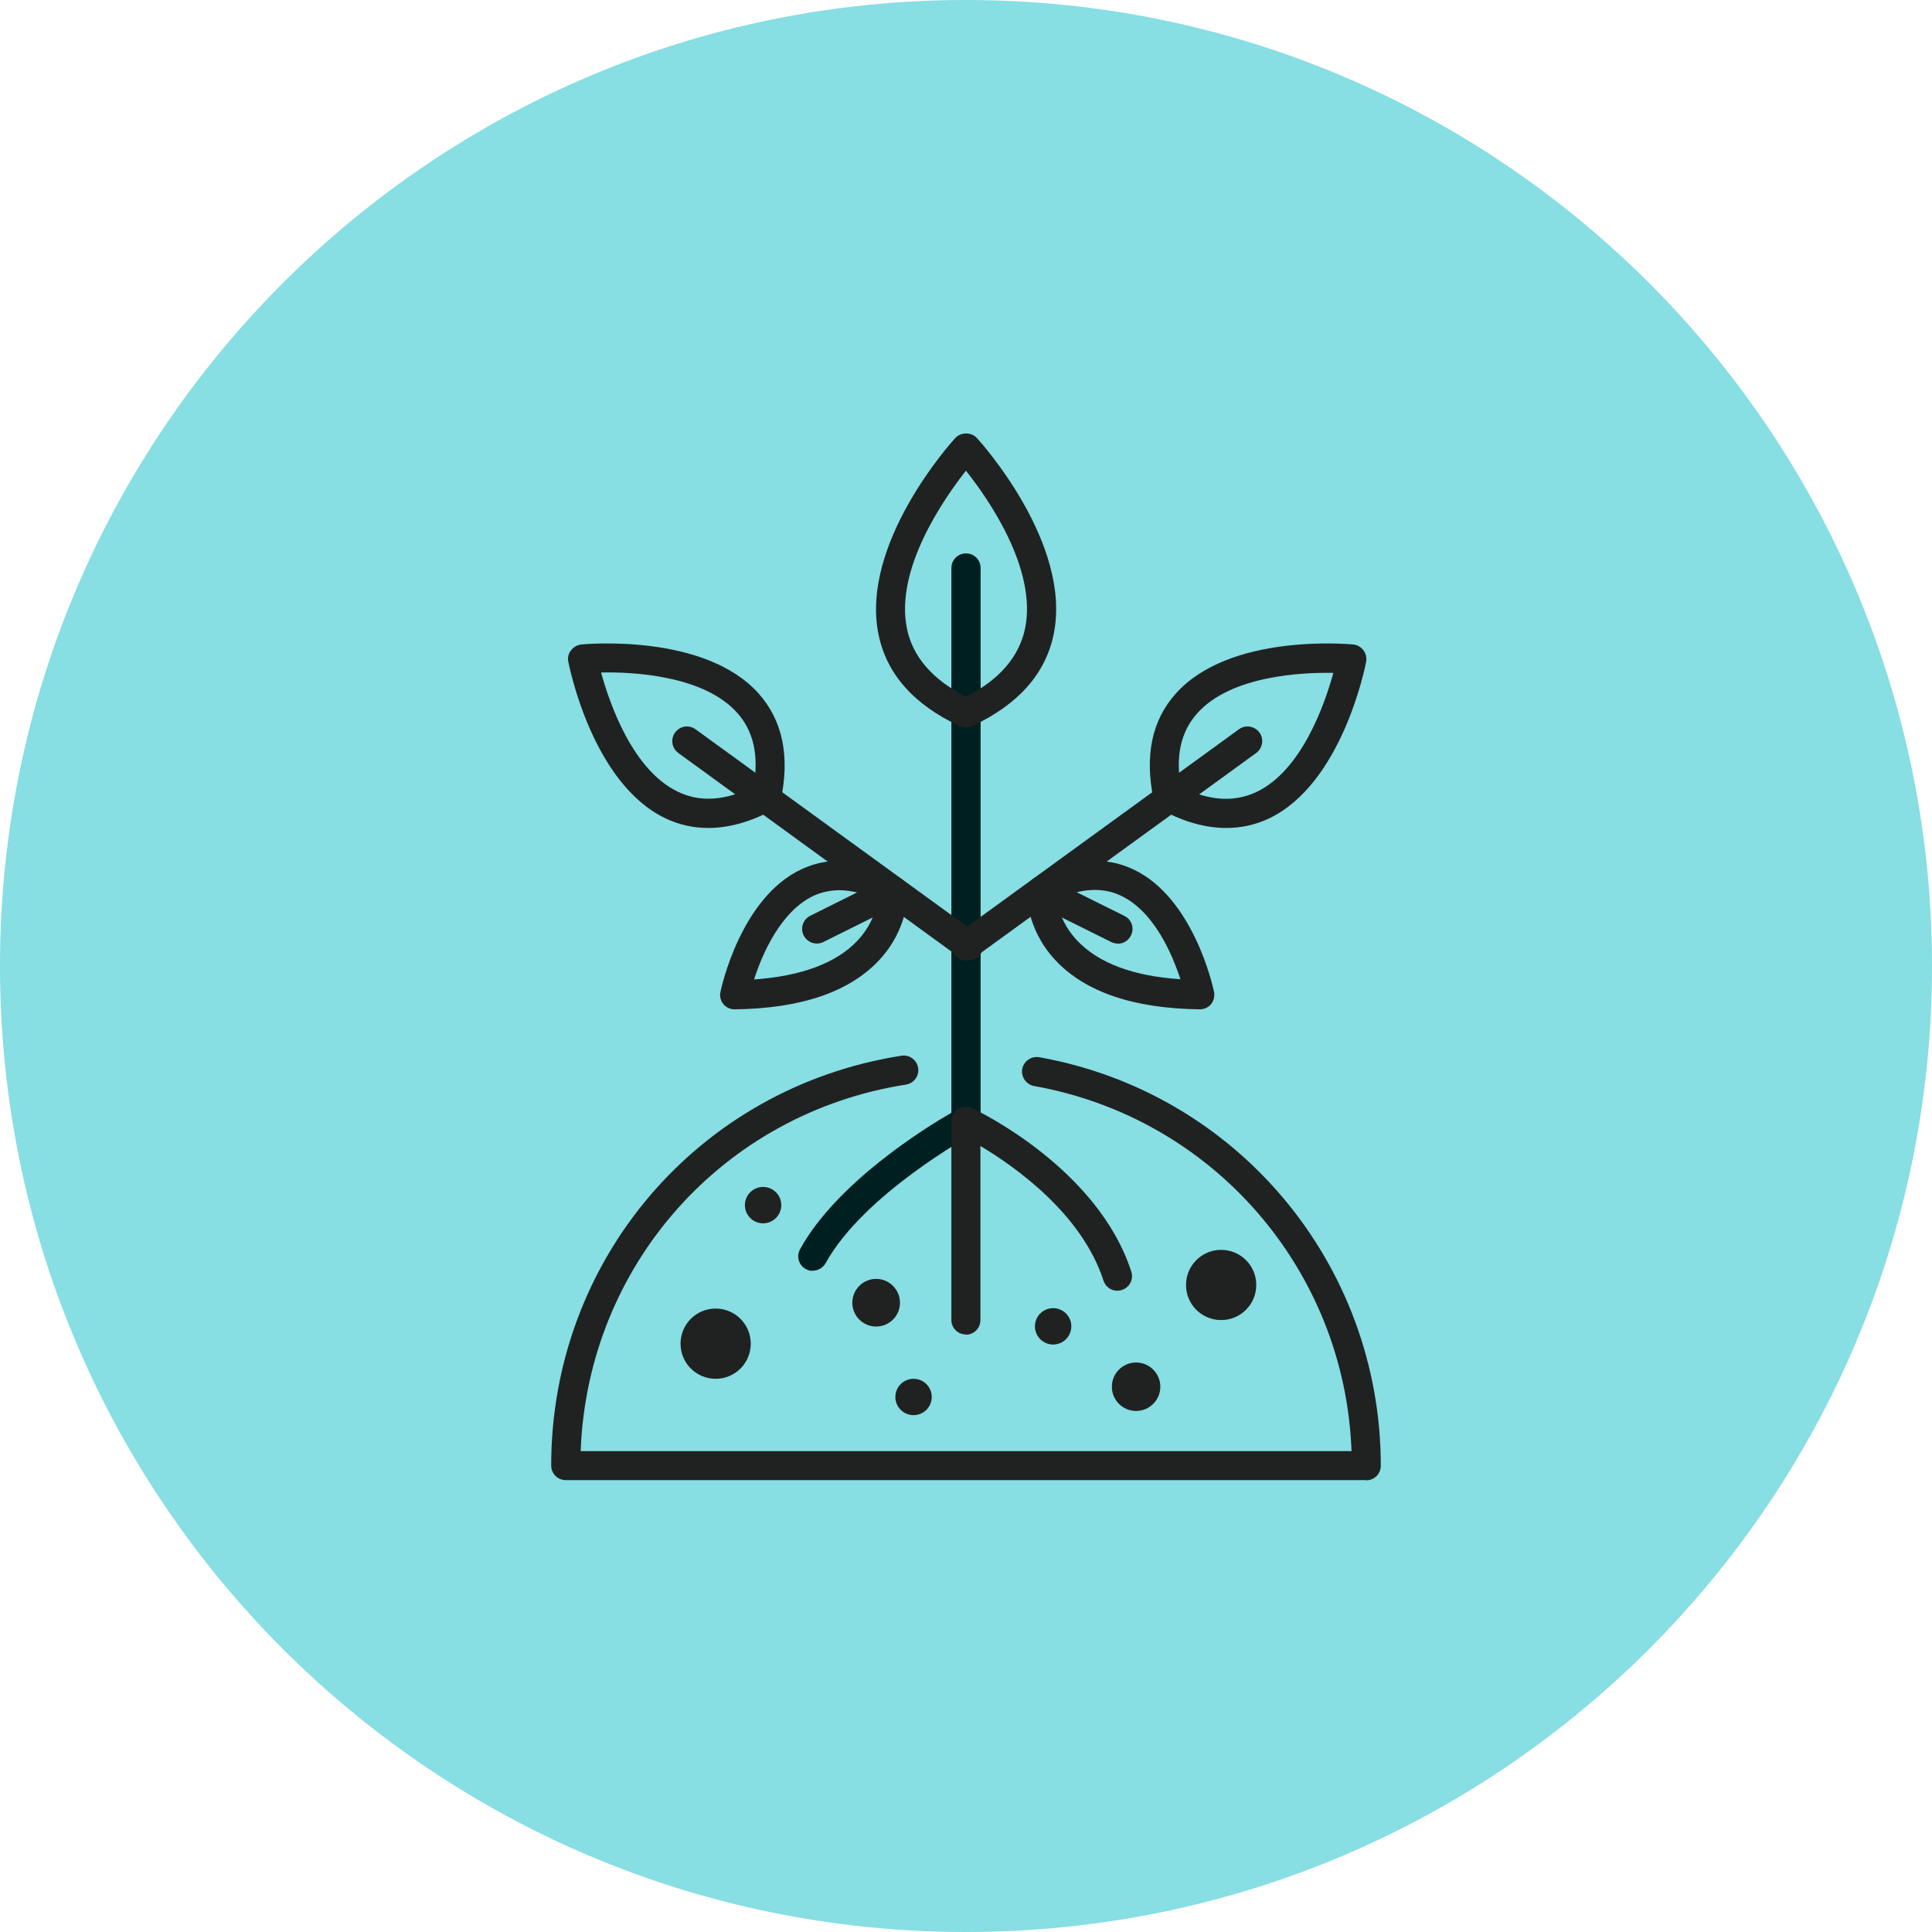 <svg xmlns="http://www.w3.org/2000/svg" width="80" height="80" viewBox="0 0 80 80" fill="none"><path d="M0 40C0 17.909 17.909 0 40 0C62.091 0 80 17.909 80 40C80 62.091 62.091 80 40 80C17.909 80 0 62.091 0 40Z" fill="#87DEE3"></path><path d="M33.608 52.186C33.597 52.183 33.584 52.178 33.572 52.171C33.487 52.122 33.46 52.023 33.507 51.939L33.508 51.936C34.225 50.635 35.462 49.425 36.684 48.449C37.9 47.478 39.068 46.766 39.611 46.452L39.827 46.327V46.077V23.519C39.827 23.421 39.901 23.346 40 23.346C40.098 23.346 40.173 23.421 40.173 23.519V46.432C40.173 46.495 40.142 46.547 40.085 46.577L40.074 46.582L40.063 46.589C40.081 46.578 39.753 46.76 39.31 47.033C38.853 47.315 38.231 47.719 37.559 48.215C36.229 49.195 34.651 50.571 33.807 52.096C33.773 52.155 33.712 52.186 33.657 52.186H33.608Z" fill="#202222" stroke="#001F20" stroke-width="0.865"></path><path d="M39.999 55.258C39.662 55.258 39.394 54.99 39.394 54.653V46.432C39.394 46.224 39.498 46.034 39.671 45.922C39.844 45.809 40.06 45.8 40.25 45.887C40.467 45.982 45.459 48.37 46.844 52.654C46.948 52.974 46.775 53.311 46.455 53.415C46.134 53.519 45.797 53.346 45.693 53.026C44.793 50.248 42.016 48.301 40.597 47.453V54.661C40.597 54.999 40.328 55.267 39.991 55.267L39.999 55.258Z" fill="#202222"></path><path d="M40 30.122C39.913 30.122 39.827 30.104 39.749 30.07C37.837 29.187 36.703 27.898 36.374 26.254C35.621 22.498 39.394 18.31 39.558 18.137C39.783 17.886 40.225 17.886 40.45 18.137C40.614 18.31 44.387 22.507 43.634 26.245C43.305 27.889 42.163 29.178 40.259 30.061C40.181 30.096 40.095 30.113 40.008 30.113L40 30.122ZM40 19.487C39.074 20.664 37.058 23.563 37.551 26.011C37.785 27.188 38.607 28.14 40 28.849C41.384 28.149 42.206 27.188 42.449 26.011C42.942 23.563 40.934 20.664 40 19.496V19.487Z" fill="#202222"></path><path d="M50.773 34.284C49.916 34.284 49.016 34.033 48.073 33.522C47.917 33.436 47.804 33.288 47.77 33.115C47.389 31.307 47.692 29.827 48.687 28.72C50.92 26.219 55.826 26.669 56.033 26.686C56.206 26.704 56.354 26.79 56.458 26.929C56.561 27.067 56.596 27.24 56.57 27.405C56.527 27.612 55.575 32.441 52.555 33.886C51.993 34.154 51.395 34.284 50.781 34.284H50.773ZM48.895 32.588C50.08 33.167 51.101 33.228 52.027 32.795C53.905 31.904 54.857 29.152 55.211 27.863C53.879 27.837 50.963 27.984 49.578 29.533C48.895 30.295 48.67 31.298 48.895 32.596V32.588Z" fill="#202222"></path><path d="M40 39.77C39.809 39.77 39.628 39.683 39.507 39.519C39.307 39.25 39.368 38.87 39.636 38.67L51.3 30.199C51.569 30 51.949 30.061 52.148 30.329C52.347 30.597 52.287 30.978 52.019 31.177L40.354 39.648C40.251 39.726 40.121 39.761 40 39.761V39.77Z" fill="#202222"></path><path d="M49.682 41.794C46.939 41.76 44.932 41.076 43.703 39.761C42.449 38.42 42.518 36.923 42.518 36.862C42.526 36.655 42.648 36.464 42.829 36.36C44.318 35.547 45.685 35.426 46.905 35.988C49.431 37.157 50.236 40.903 50.271 41.068C50.305 41.249 50.262 41.431 50.15 41.578C50.037 41.717 49.864 41.794 49.682 41.794ZM43.755 37.252C43.816 37.641 44.006 38.316 44.612 38.956C45.494 39.882 46.922 40.419 48.878 40.548C48.54 39.51 47.779 37.719 46.394 37.079C45.633 36.724 44.742 36.784 43.746 37.243L43.755 37.252Z" fill="#202222"></path><path d="M46.282 39.069C46.195 39.069 46.1 39.051 46.014 39.008L42.864 37.442C42.561 37.295 42.44 36.931 42.596 36.628C42.743 36.334 43.106 36.204 43.409 36.36L46.559 37.926C46.861 38.073 46.983 38.437 46.827 38.74C46.723 38.956 46.507 39.077 46.282 39.077V39.069Z" fill="#202222"></path><path d="M29.331 34.284C28.708 34.284 28.119 34.154 27.557 33.886C24.528 32.441 23.576 27.604 23.533 27.405C23.498 27.24 23.533 27.067 23.646 26.929C23.749 26.79 23.905 26.704 24.07 26.686C24.277 26.669 29.183 26.219 31.416 28.72C32.402 29.827 32.714 31.307 32.333 33.115C32.298 33.288 32.186 33.436 32.03 33.522C31.087 34.033 30.179 34.284 29.331 34.284ZM24.892 27.855C25.246 29.144 26.198 31.895 28.076 32.787C28.993 33.228 30.023 33.159 31.208 32.579C31.425 31.281 31.208 30.277 30.525 29.516C29.14 27.967 26.224 27.82 24.892 27.846V27.855Z" fill="#202222"></path><path d="M40.103 39.77C39.982 39.77 39.852 39.735 39.749 39.657L28.084 31.177C27.816 30.978 27.756 30.606 27.955 30.329C28.154 30.061 28.526 30 28.803 30.199L40.467 38.67C40.735 38.87 40.796 39.242 40.597 39.519C40.475 39.683 40.294 39.77 40.103 39.77Z" fill="#202222"></path><path d="M30.421 41.794C30.239 41.794 30.066 41.717 29.954 41.578C29.841 41.44 29.789 41.249 29.833 41.068C29.867 40.912 30.672 37.157 33.199 35.988C34.41 35.426 35.786 35.547 37.274 36.36C37.456 36.464 37.577 36.646 37.586 36.862C37.586 36.923 37.655 38.42 36.4 39.761C35.171 41.076 33.164 41.76 30.43 41.794H30.421ZM34.756 36.862C34.384 36.862 34.029 36.94 33.7 37.087C32.325 37.728 31.555 39.519 31.226 40.557C33.181 40.419 34.618 39.882 35.492 38.965C36.097 38.325 36.288 37.65 36.348 37.26C35.786 37.001 35.249 36.862 34.756 36.862Z" fill="#202222"></path><path d="M33.821 39.069C33.596 39.069 33.389 38.947 33.276 38.731C33.129 38.428 33.25 38.073 33.553 37.918L36.703 36.352C37.006 36.204 37.361 36.325 37.516 36.628C37.663 36.931 37.542 37.286 37.239 37.442L34.09 39.008C34.003 39.051 33.908 39.069 33.821 39.069Z" fill="#202222"></path><path d="M56.579 61.289H23.429C23.092 61.289 22.824 61.021 22.824 60.684C22.824 52.161 28.924 45.031 37.326 43.715C37.655 43.663 37.966 43.889 38.018 44.217C38.07 44.546 37.845 44.858 37.516 44.91C29.902 46.104 24.329 52.429 24.044 60.087H55.964C55.688 52.593 50.245 46.294 42.821 44.97C42.492 44.91 42.276 44.598 42.327 44.269C42.388 43.94 42.7 43.724 43.028 43.776C51.223 45.238 57.176 52.351 57.176 60.693C57.176 61.03 56.908 61.298 56.57 61.298L56.579 61.289Z" fill="#202222"></path><path d="M31.598 50.655C32.014 50.655 32.351 50.318 32.351 49.902C32.351 49.486 32.014 49.149 31.598 49.149C31.182 49.149 30.845 49.486 30.845 49.902C30.845 50.318 31.182 50.655 31.598 50.655Z" fill="#202222"></path><path d="M37.828 58.598C38.244 58.598 38.581 58.261 38.581 57.846C38.581 57.43 38.244 57.093 37.828 57.093C37.412 57.093 37.075 57.43 37.075 57.846C37.075 58.261 37.412 58.598 37.828 58.598Z" fill="#202222"></path><path d="M43.608 55.674C44.023 55.674 44.361 55.337 44.361 54.921C44.361 54.505 44.023 54.168 43.608 54.168C43.192 54.168 42.855 54.505 42.855 54.921C42.855 55.337 43.192 55.674 43.608 55.674Z" fill="#202222"></path><path d="M48.047 57.422C48.047 57.975 47.597 58.425 47.043 58.425C46.489 58.425 46.04 57.975 46.04 57.422C46.04 56.868 46.489 56.418 47.043 56.418C47.597 56.418 48.047 56.868 48.047 57.422Z" fill="#202222"></path><path d="M37.266 53.943C37.266 54.488 36.824 54.929 36.279 54.929C35.734 54.929 35.293 54.488 35.293 53.943C35.293 53.398 35.734 52.956 36.279 52.956C36.824 52.956 37.266 53.398 37.266 53.943Z" fill="#202222"></path><path d="M31.087 55.639C31.087 56.444 30.438 57.093 29.633 57.093C28.829 57.093 28.18 56.444 28.18 55.639C28.18 54.834 28.829 54.185 29.633 54.185C30.438 54.185 31.087 54.834 31.087 55.639Z" fill="#202222"></path><path d="M52.019 53.208C52.019 54.012 51.37 54.661 50.565 54.661C49.76 54.661 49.111 54.012 49.111 53.208C49.111 52.403 49.76 51.754 50.565 51.754C51.37 51.754 52.019 52.403 52.019 53.208Z" fill="#202222"></path></svg>